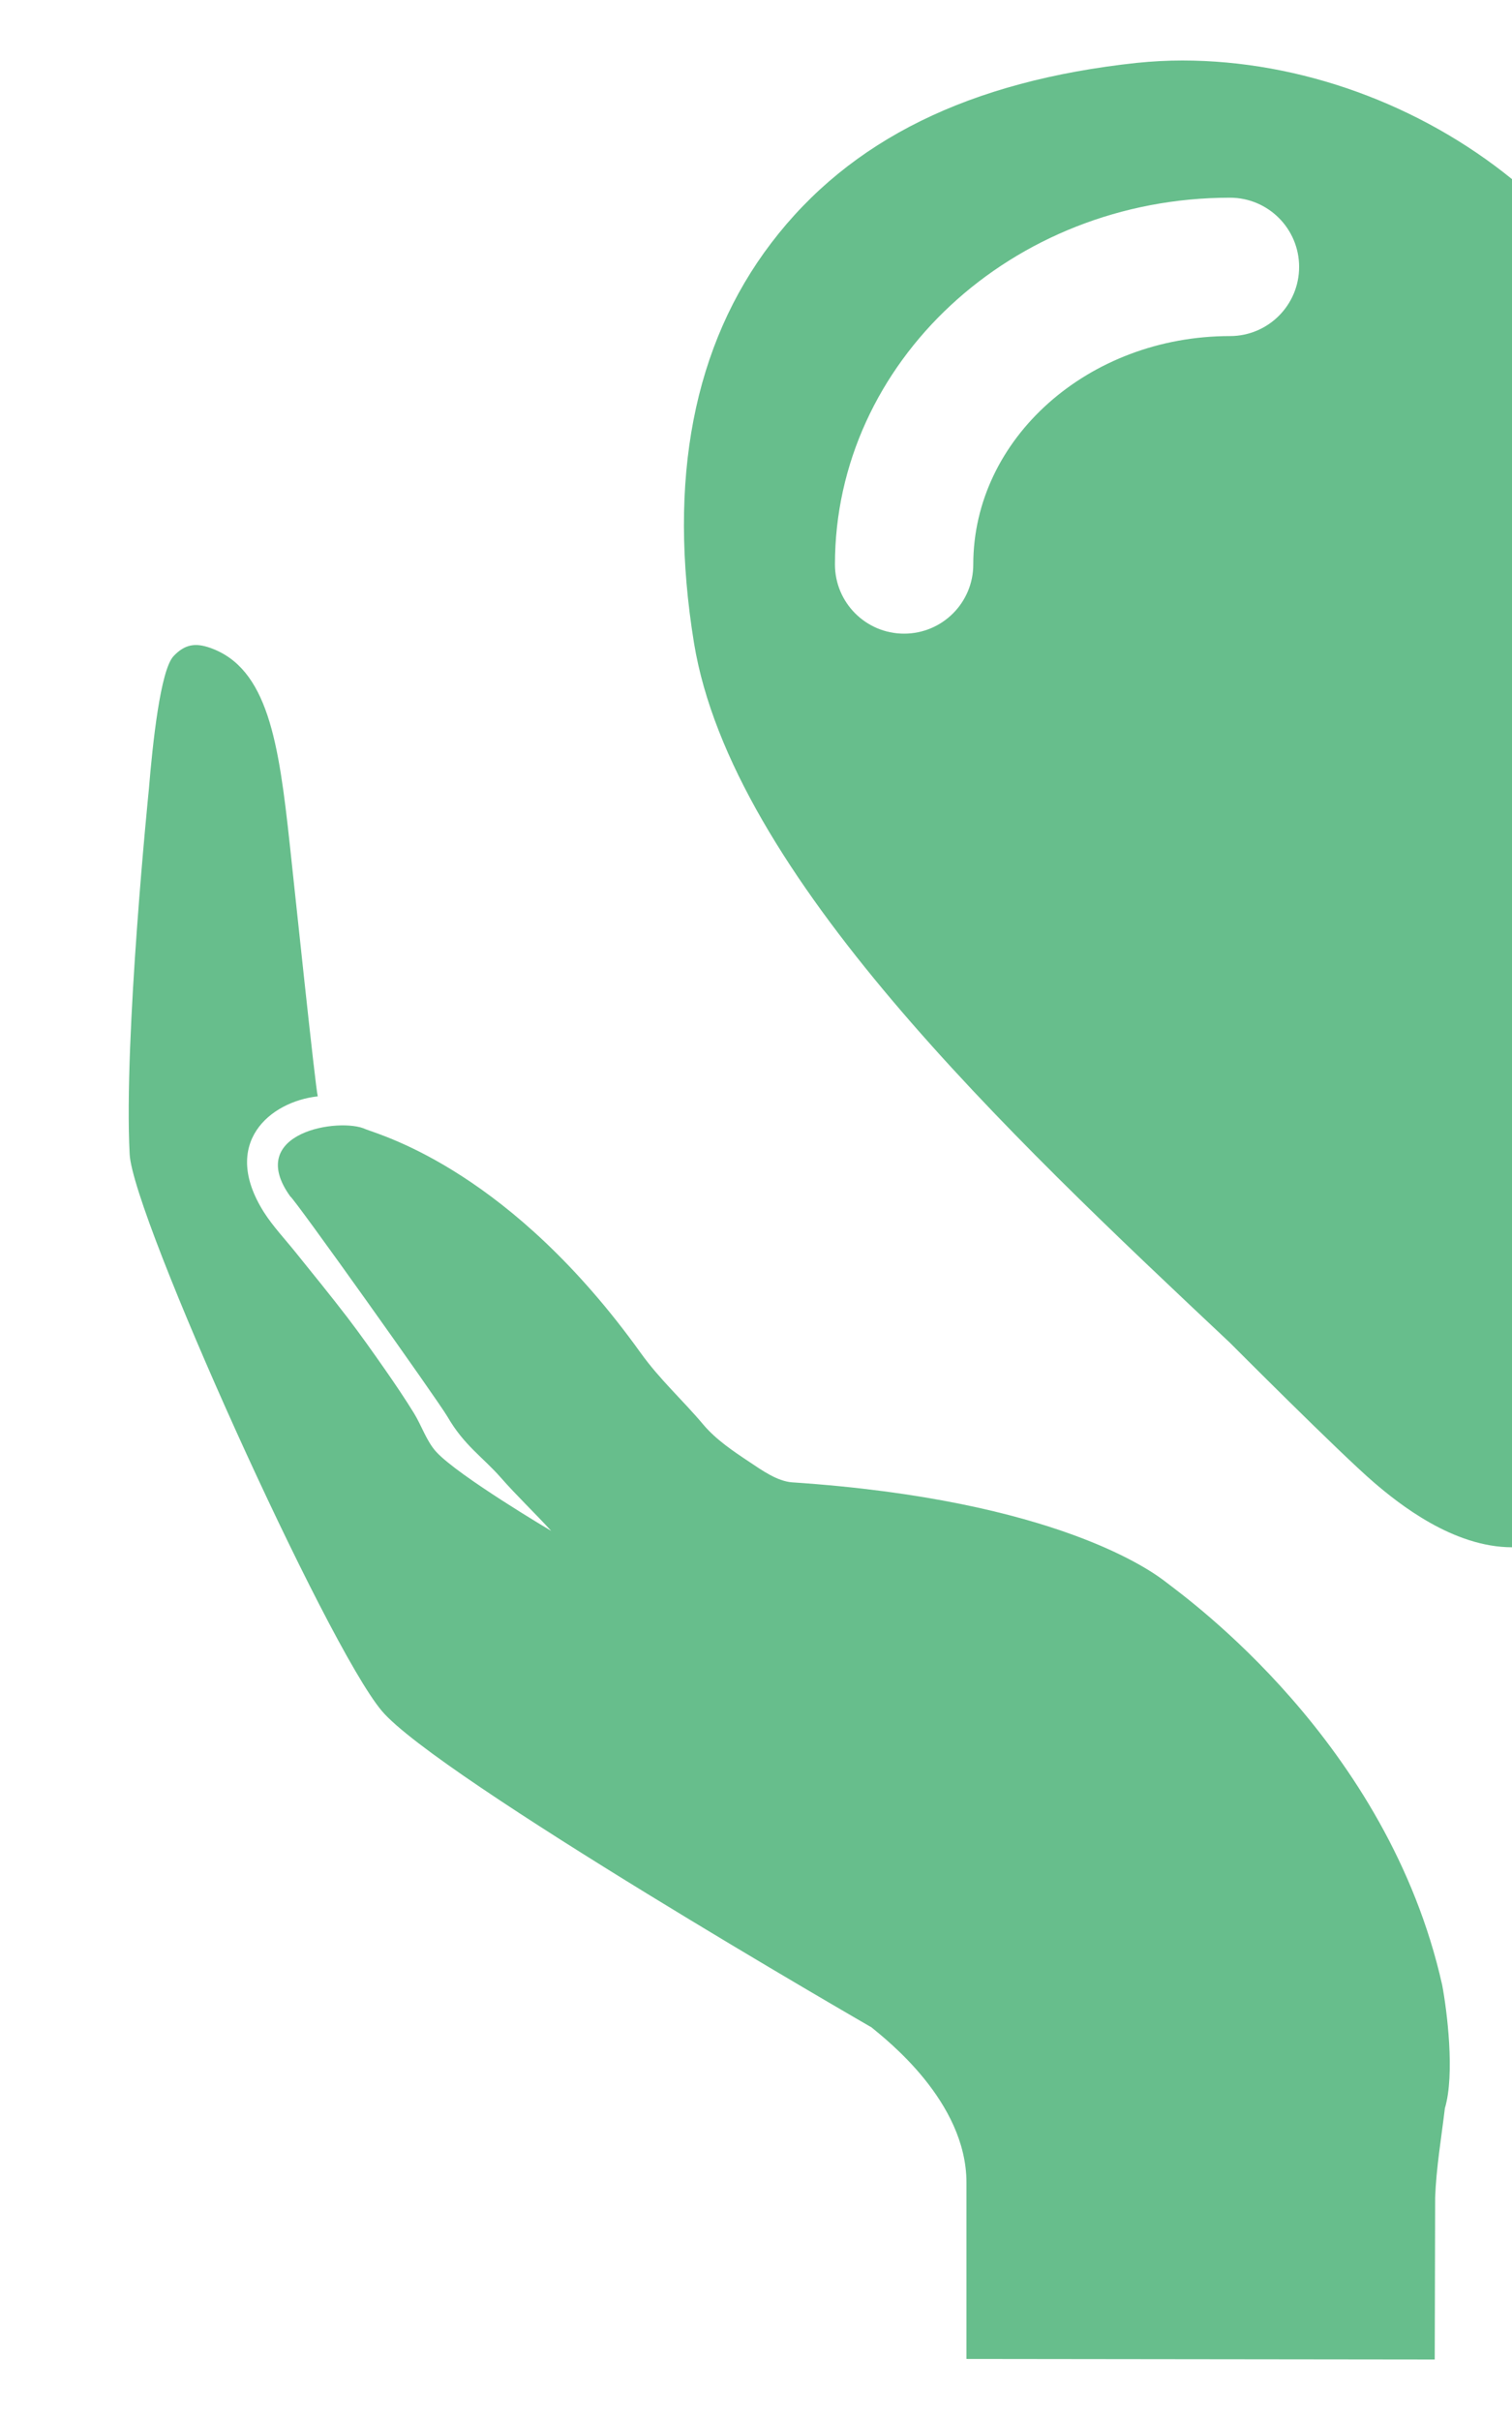 <?xml version="1.0" encoding="utf-8"?>
<!-- Generator: Adobe Illustrator 16.0.0, SVG Export Plug-In . SVG Version: 6.00 Build 0)  -->
<!DOCTYPE svg PUBLIC "-//W3C//DTD SVG 1.1//EN" "http://www.w3.org/Graphics/SVG/1.1/DTD/svg11.dtd">
<svg version="1.1" id="Layer_1" xmlns="http://www.w3.org/2000/svg" xmlns:xlink="http://www.w3.org/1999/xlink" x="0px" y="0px"
	 width="250px" height="400px" viewBox="-62 -137 250 400" enable-background="new -62 -137 250 400" xml:space="preserve">
<g opacity="0.6">
	<path fill="#02923F" d="M130.725,124.46c-1.996-1.551-17.842-13.533-61.798-16.448c-2.419-0.204-4.856-1.922-7.003-3.359
		c-2.733-1.813-5.569-3.726-7.641-6.187c-3.366-4.016-7.167-7.399-10.36-11.857C22.552,56.816,1.605,50.833-1.528,49.653
		c-4.169-2.014-20.142,0.464-12.469,11.115c0.487,0.083,24.437,33.725,25.995,36.414c2.75,4.749,5.862,6.692,8.785,10.026
		c2.668,3.044,5.626,5.841,8.356,8.834c0,0-15.319-9.066-18.988-13.04c-1.633-1.783-2.418-4.332-3.723-6.448
		c-1.507-2.437-3.112-4.812-4.748-7.159c-2.046-2.93-4.108-5.851-6.28-8.689c-2.773-3.611-5.652-7.141-8.51-10.691
		c-1.776-2.208-3.783-4.344-5.252-6.652c-7.246-11.441,1.029-18.286,8.903-19.148c-0.383-1.318-4.002-35.922-4.638-41.731
		c-1.808-16.683-3.594-29.04-13.154-32.401c-2.465-0.872-4.208-0.579-6.045,1.361C-35.467-26.275-36.76-14.16-37.389-6.5
		c0,0-4.18,41.105-3.173,60.285c0.536,10.288,32.489,81.055,41.674,91.988c9.174,10.932,80.989,52.33,80.989,52.33
		c2.4,1.994,15.698,12.233,15.698,25.658v29.149L175.224,253l0.068-26.744c0.18-4.943,1.022-9.86,1.611-14.784
		c1.687-5.622,0.338-16.247-0.449-20.377C167.461,150.964,134.343,127.26,130.725,124.46z"/>
	<path fill="#02923F" d="M413.39-6.503c-0.63-7.662-1.919-19.776-4.092-22.059c-1.84-1.94-3.583-2.233-6.048-1.361
		c-9.554,3.365-11.346,15.722-13.15,32.401c-0.64,5.809-4.256,40.414-4.642,41.731c7.874,0.863,16.149,7.708,8.902,19.152
		c-1.464,2.309-3.469,4.438-5.251,6.649c-2.858,3.547-5.736,7.083-8.51,10.692c-2.176,2.836-4.236,5.759-6.28,8.688
		c-1.636,2.351-3.24,4.722-4.744,7.159c-1.3,2.114-2.087,4.658-3.729,6.444c-3.673,3.98-18.985,13.043-18.985,13.043
		c2.729-2.989,5.688-5.79,8.36-8.833c2.921-3.335,6.031-5.274,8.781-10.025c1.565-2.687,25.515-36.333,25.998-36.412
		c7.677-10.655-8.308-13.133-12.473-11.119c-3.129,1.176-24.072,7.16-45.447,36.956c-3.188,4.459-6.998,7.846-10.36,11.854
		c-2.068,2.469-4.912,4.373-7.645,6.191c-2.146,1.44-4.583,3.154-7.002,3.355c-43.957,2.915-59.798,14.9-61.802,16.45
		c-3.615,2.805-36.729,26.506-45.729,66.632c-0.785,4.131-2.136,14.755-0.446,20.379c0.591,4.923,1.437,9.839,1.611,14.782
		l0.068,26.745l77.421-0.089v-29.15c0-13.425,13.301-23.663,15.697-25.657c0,0,71.815-41.398,80.994-52.33
		c9.179-10.937,41.13-81.7,41.674-91.988C417.573,34.601,413.39-6.503,413.39-6.503z"/>
	<path fill="#02923F" d="M234.665,84.929c36.729-34.55,82.325-77.449,88.588-115.627c4.397-27,0.1-49.253-12.775-66.146
		c-12.994-17.056-32.76-26.791-60.443-29.765c-2.67-0.266-5.099-0.391-7.514-0.391c-19.578,0-39.348,7.295-54.518,19.612
		C172.834-119.705,153.064-127,133.485-127c-2.415,0-4.837,0.125-7.509,0.391C98.296-123.635,78.52-113.9,65.529-96.844
		c-12.876,16.893-17.17,39.146-12.776,66.146c6.267,38.182,51.863,81.077,88.593,115.627c0,0,18.32,18.388,23.825,23.104
		c4.142,3.556,13.114,10.715,22.836,10.715c9.725,0,18.703-7.159,22.84-10.715C216.344,103.316,234.665,84.929,234.665,84.929z
		 M141.367-81.45c-23.399,0-42.442,16.934-42.442,37.749c0,6.317-5.116,11.437-11.439,11.437c-6.315,0-11.432-5.119-11.432-11.437
		c0-33.43,29.299-60.621,65.313-60.621c6.317,0,11.435,5.118,11.435,11.436C152.802-86.568,147.685-81.45,141.367-81.45z"/>
</g>
</svg>

